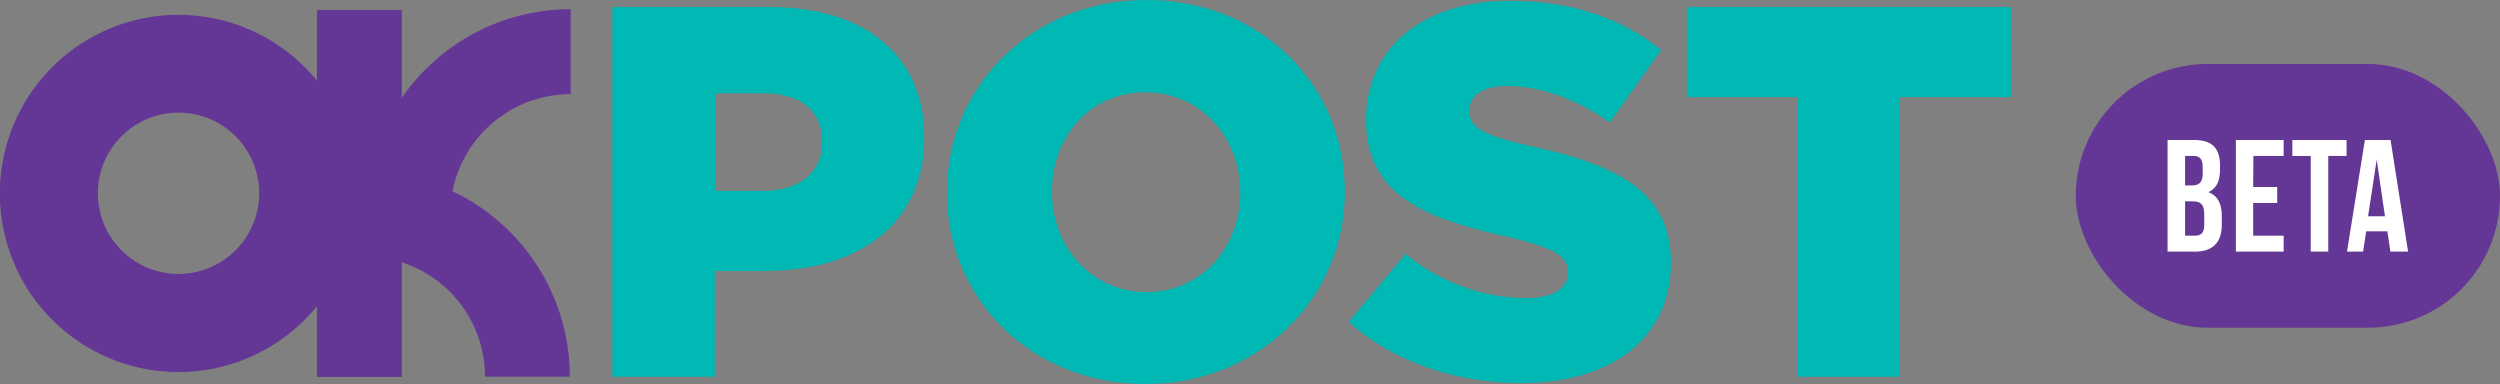 <svg xmlns="http://www.w3.org/2000/svg" viewBox="0 0 353.6 54.33"><rect x="0" y="0" width="353.6" height="54.33" fill="#808080" stroke="none"/><defs><style>.cls-1{fill:#643695;}.cls-2{fill:#fff;}.cls-3{fill:#00b9b5;}</style></defs><g id="Layer_2" data-name="Layer 2"><g id="Layer_1-2" data-name="Layer 1"><rect class="cls-1" x="293.6" y="9.05" width="60" height="37.3" rx="18.65"/><path class="cls-2" d="M314,23.43V24c0,1.62-.49,2.63-1.6,3.15v.05c1.33.52,1.85,1.69,1.85,3.36v1.28c0,2.44-1.29,3.75-3.77,3.75h-3.9V19.8h3.75C312.92,19.8,314,21,314,23.43Zm-4.94-1.37v4.17h1c.93,0,1.49-.41,1.49-1.67v-.88c0-1.13-.38-1.62-1.26-1.62Zm0,6.42v4.85h1.42c.84,0,1.29-.38,1.29-1.55V30.4c0-1.47-.47-1.92-1.6-1.92Z"/><path class="cls-2" d="M318.69,26.45h3.4v2.26h-3.4v4.62H323v2.26h-6.76V19.8H323v2.26h-4.28Z"/><path class="cls-2" d="M324.23,19.8h7.67v2.26h-2.59V35.59h-2.48V22.06h-2.6Z"/><path class="cls-2" d="M340.6,35.59h-2.5l-.43-2.87h-3l-.43,2.87h-2.28l2.53-15.79h3.63Zm-5.66-5h2.39l-1.17-8h0Z"/><path class="cls-1" d="M80.72,13.31v-12A29,29,0,0,0,56.83,13.84V1.41h-12v10a25.26,25.26,0,1,0,0,31.9v10h12V37.1A17,17,0,0,1,68.6,53.28h12A29.05,29.05,0,0,0,64,27.05,17.06,17.06,0,0,1,80.72,13.31ZM25.26,38.75a11.41,11.41,0,1,1,11.4-11.41A11.42,11.42,0,0,1,25.26,38.75Z"/><path class="cls-3" d="M86.61,1H109c13.21,0,21.72,6.8,21.72,18.36v.15c0,12.32-9.48,18.81-22.47,18.81h-7.16V53.29H86.61ZM108,27c5.15,0,8.29-2.69,8.29-6.79v-.15c0-4.48-3.14-6.87-8.36-6.87h-6.79V27Z"/><path class="cls-3" d="M133.94,27.32v-.15C133.94,12.16,146,0,162.15,0s28.06,12,28.06,27v.15c0,15-12.09,27.16-28.21,27.16S133.94,42.32,133.94,27.32Zm41.49,0v-.15c0-7.54-5.44-14.11-13.43-14.11s-13.21,6.42-13.21,14v.15c0,7.53,5.45,14.1,13.36,14.1S175.43,34.85,175.43,27.32Z"/><path class="cls-3" d="M190.76,45.53l8.06-9.63a27,27,0,0,0,16.94,6.27c3.88,0,6-1.35,6-3.58v-.15c0-2.17-1.71-3.36-8.8-5C201.8,30.9,193.22,27.76,193.22,17v-.15c0-9.71,7.69-16.72,20.23-16.72,8.88,0,15.82,2.39,21.49,6.94L227.7,17.32c-4.77-3.36-10-5.16-14.63-5.16-3.5,0-5.22,1.5-5.22,3.36v.15c0,2.39,1.79,3.44,9,5.08,12,2.61,19.48,6.49,19.48,16.27v.15c0,10.67-8.43,17-21.12,17C206,54.18,197.18,51.27,190.76,45.53Z"/><path class="cls-3" d="M254.25,13.73H238.58V1h45.83V13.73H268.73V53.29H254.25Z"/></g></g></svg>